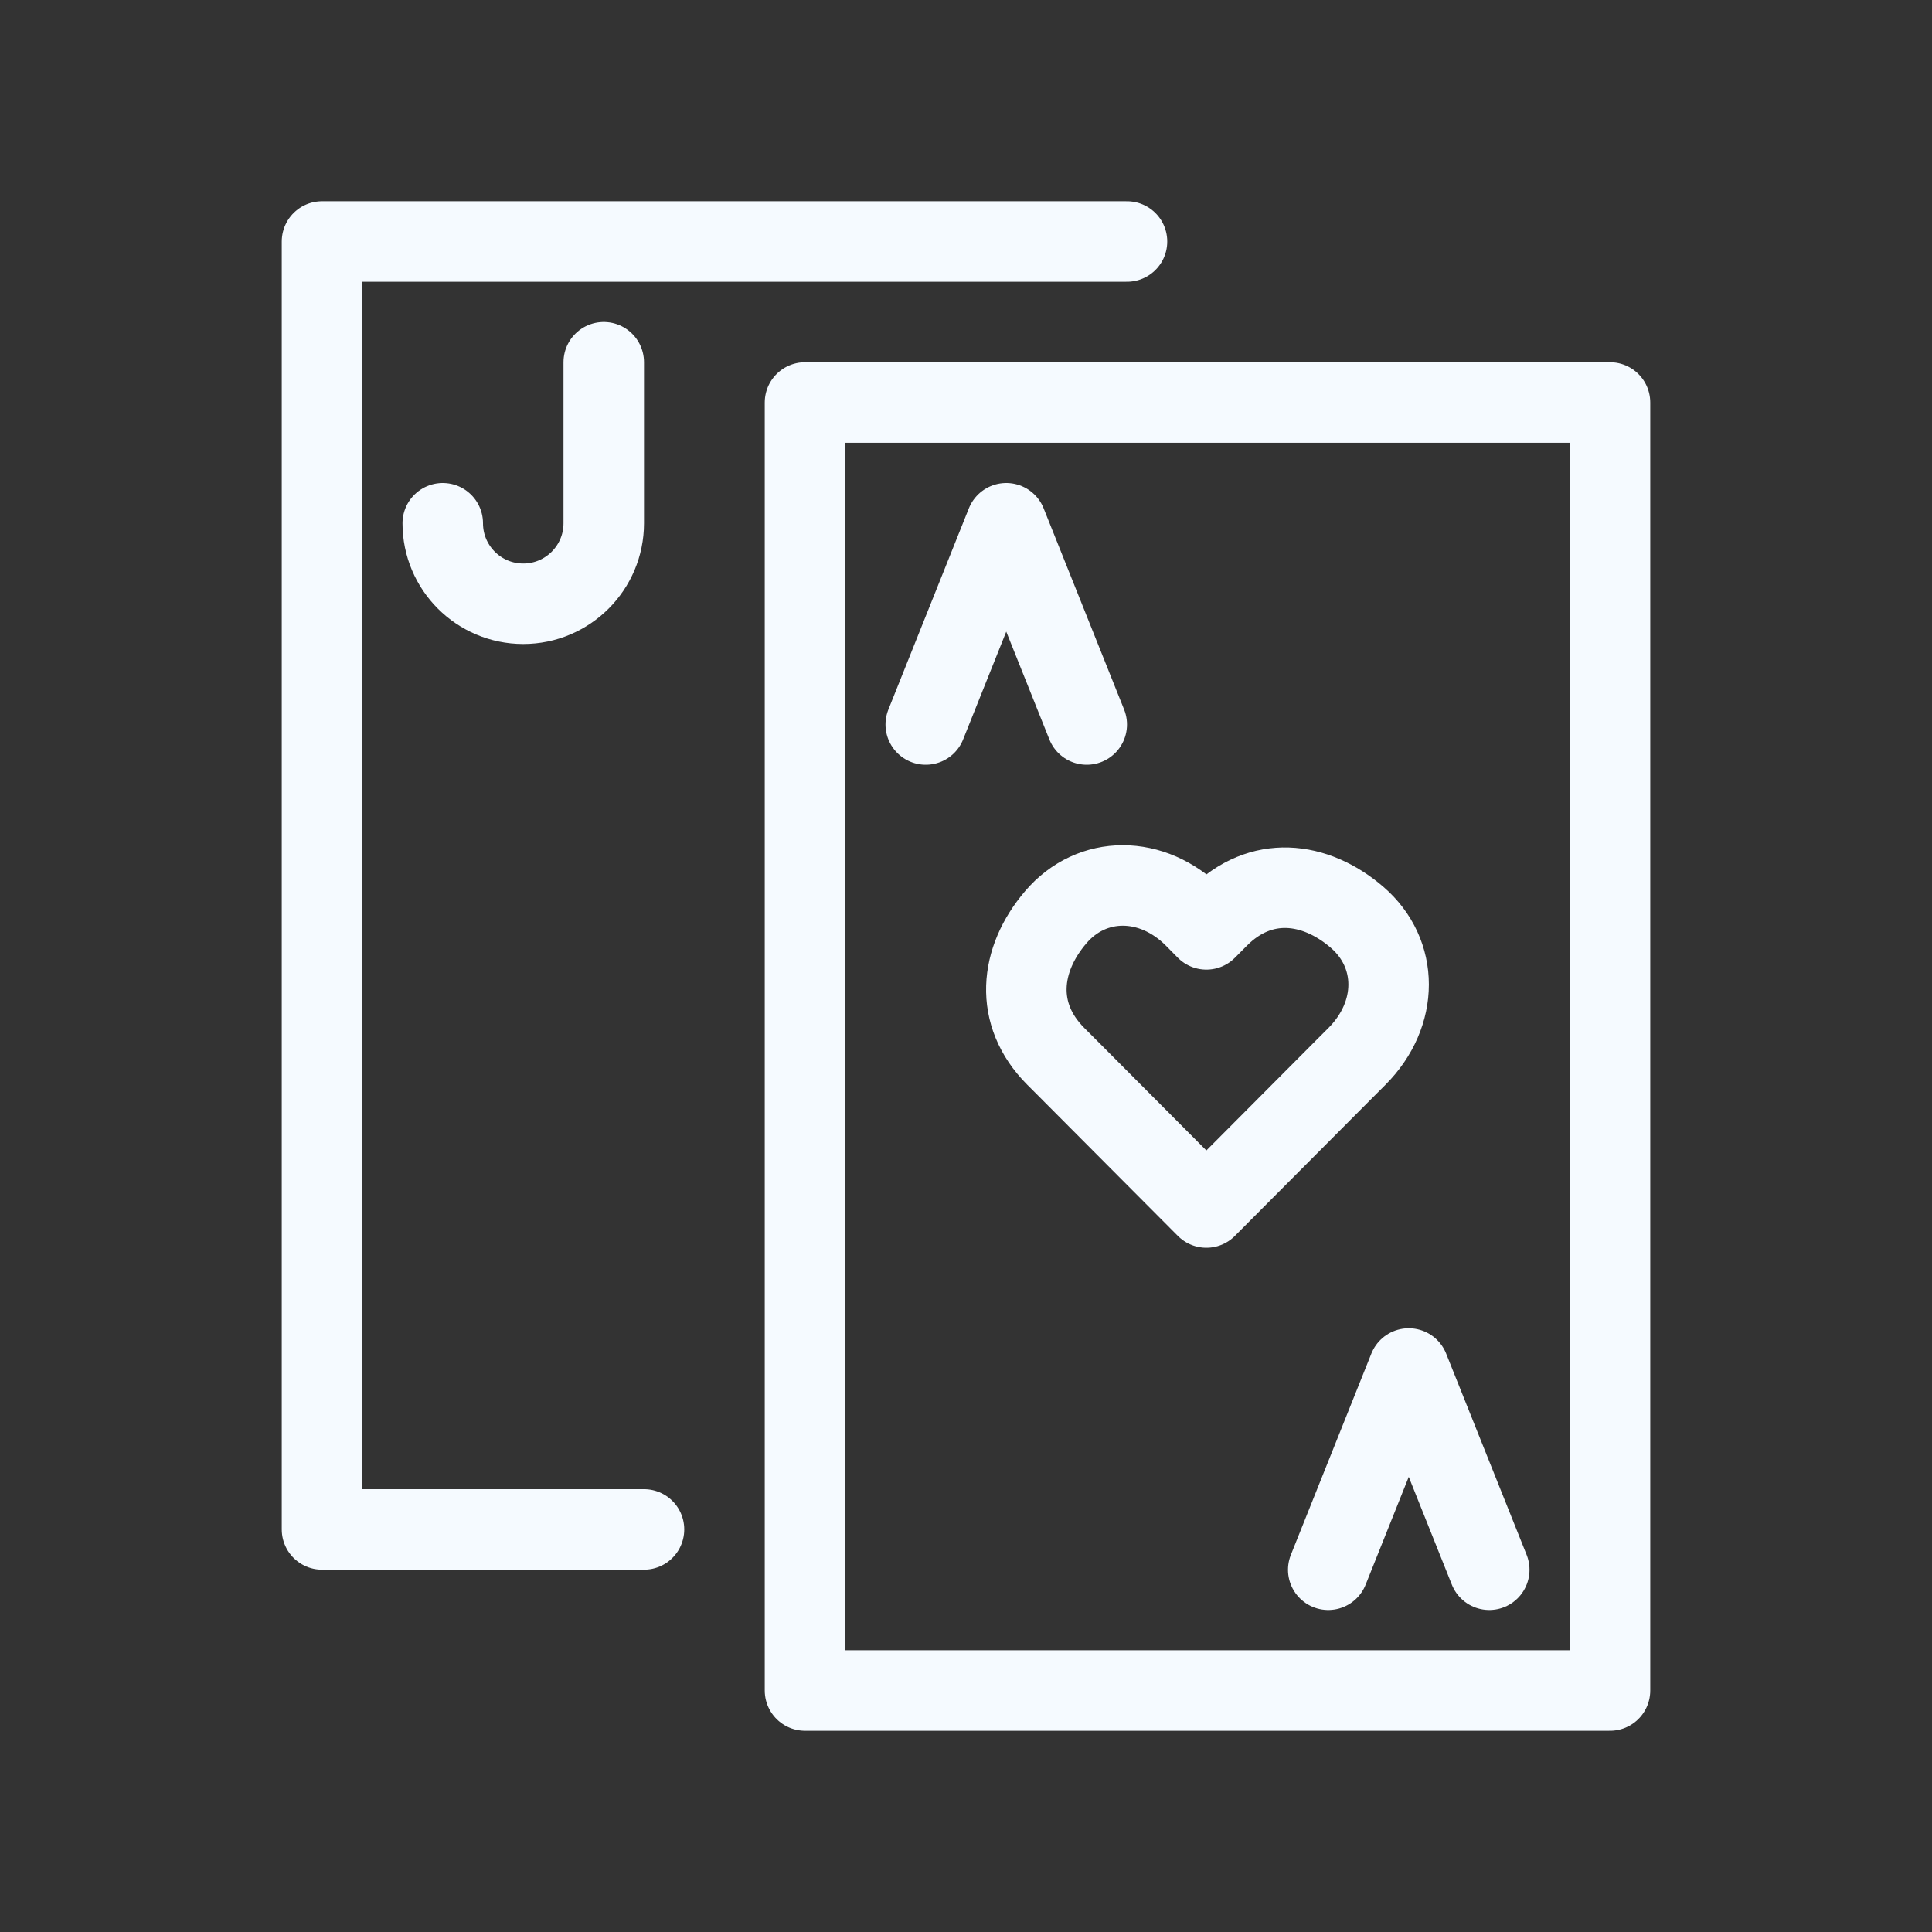<svg width="24" height="24" viewBox="0 0 24 24" fill="none" xmlns="http://www.w3.org/2000/svg">
<rect x="0" y="0" width="24" height="24" fill="#333333" stroke="none"/>
<path d="M20 5H10V21H20V5Z" stroke="#F5FAFF" stroke-miterlimit="10" stroke-linecap="round" stroke-linejoin="round"/>
<path d="M14 3H4V18.999H8" stroke="#F5FAFF" stroke-miterlimit="10" stroke-linecap="round" stroke-linejoin="round"/>
<path d="M14.986 11.545L14.837 11.394C14.313 10.868 13.564 10.868 13.115 11.394C12.666 11.92 12.591 12.596 13.115 13.122L13.265 13.272L14.986 15L16.707 13.272L16.857 13.122C17.381 12.596 17.381 11.845 16.857 11.394C16.333 10.944 15.66 10.868 15.136 11.394L14.986 11.545Z" stroke="#F5FAFF" stroke-miterlimit="10" stroke-linecap="round" stroke-linejoin="round"/>
<path d="M16.5 19.5L17.5 17L18.5 19.5" stroke="#F5FAFF" stroke-linecap="round" stroke-linejoin="round"/>
<path d="M11.5 9L12.5 6.5L13.5 9" stroke="#F5FAFF" stroke-linecap="round" stroke-linejoin="round"/>
<path d="M5.5 6.5C5.5 7.052 5.948 7.5 6.5 7.5C7.052 7.5 7.5 7.052 7.5 6.5C7.5 5.719 7.5 4.5 7.5 4.5" stroke="#F5FAFF" stroke-linecap="round" stroke-linejoin="round"/>
</svg>
